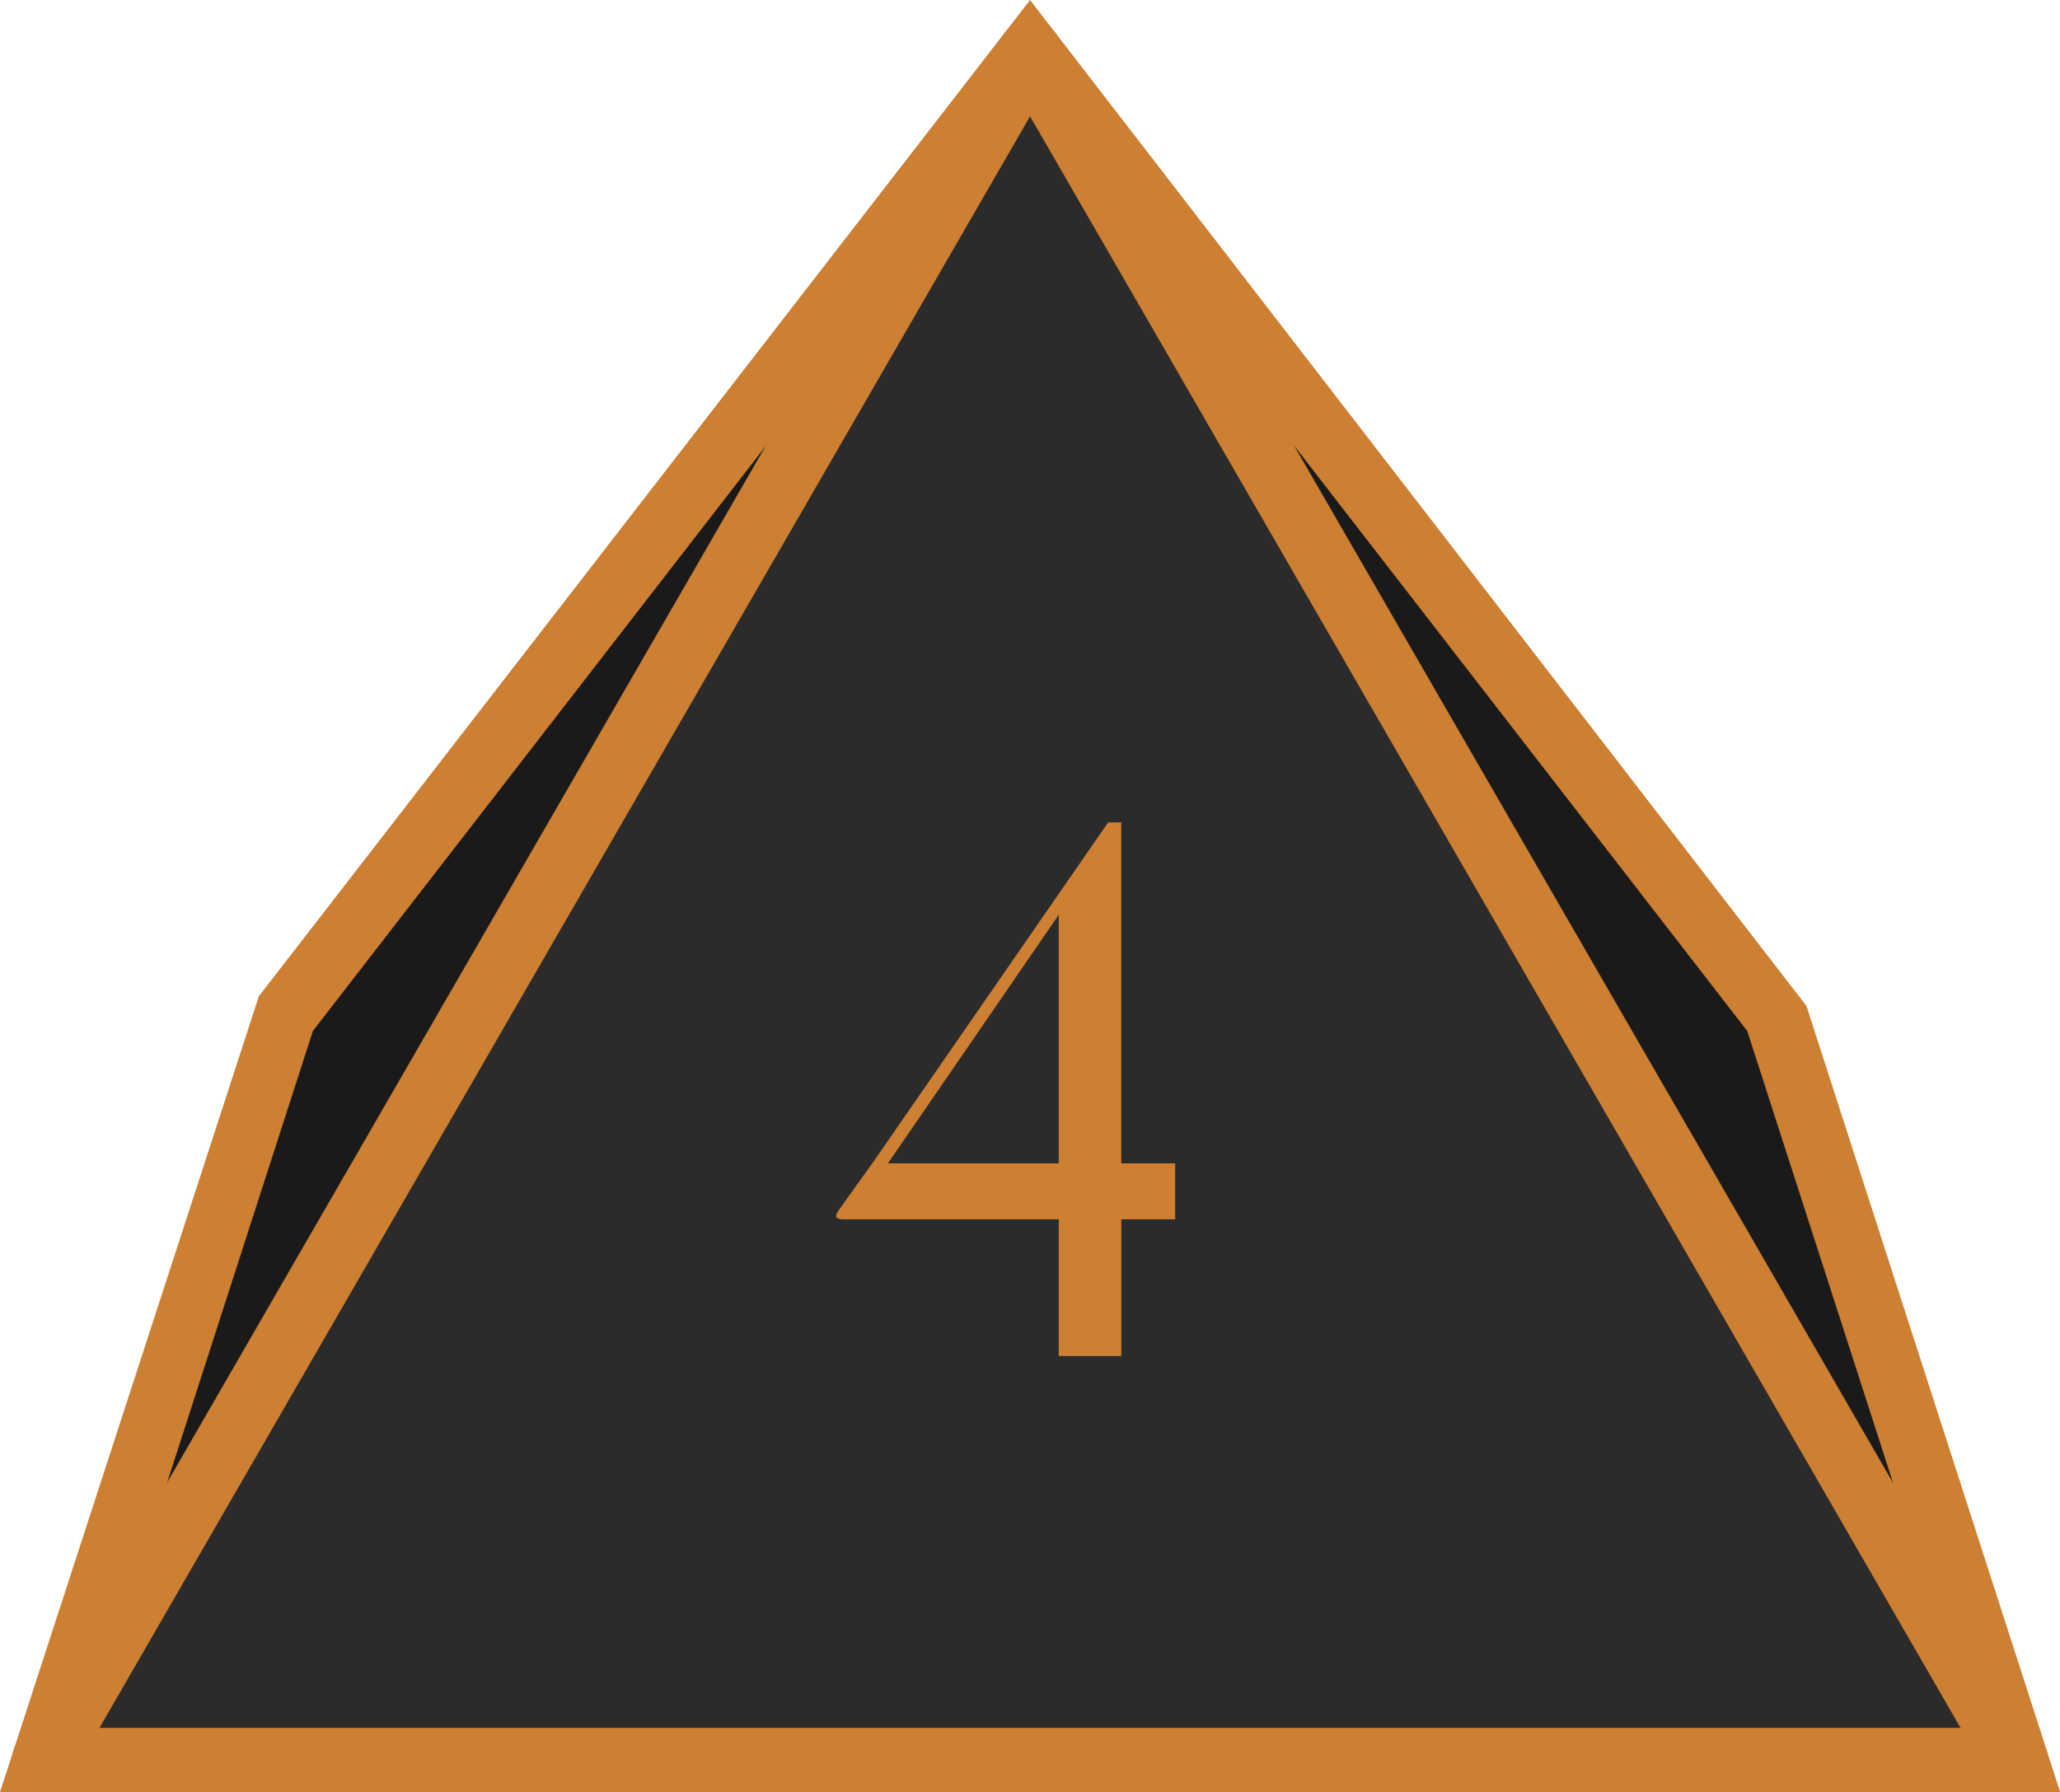 <?xml version="1.0" encoding="UTF-8"?><svg id="uuid-3815f77e-51fb-4a7d-8af6-b75ff777de00" xmlns="http://www.w3.org/2000/svg" viewBox="0 0 182.17 158.49"><defs><style>.uuid-3395df17-76e8-4d57-a379-a1eea59c0c0b{fill:#2b2b2b;}.uuid-0e7987b9-cffe-43ab-a9e5-06d95081710e{fill:#1a1a1a;}.uuid-7f517f6d-3a83-4cba-93e8-7a167edd9b06{fill:#cd7f32;}</style></defs><polygon class="uuid-0e7987b9-cffe-43ab-a9e5-06d95081710e" points="91.09 4.63 3.89 155.66 25.13 89.84 91.09 4.63"/><polygon class="uuid-3395df17-76e8-4d57-a379-a1eea59c0c0b" points="91.09 4.63 3.89 155.66 178.28 155.66 91.09 4.63"/><polygon class="uuid-0e7987b9-cffe-43ab-a9e5-06d95081710e" points="91.09 4.63 178.28 155.66 157.05 89.84 91.09 4.63"/><path class="uuid-7f517f6d-3a83-4cba-93e8-7a167edd9b06" d="M182.17,158.49H0l22.89-70.38L91.09,0l68.66,88.97,22.43,69.51ZM7.78,152.82h166.62l-19.89-61.64L91.09,9.25,27.67,91.18l-19.89,61.64Z"/><path class="uuid-7f517f6d-3a83-4cba-93e8-7a167edd9b06" d="M178.29,158.49c-.98,0-1.93-.51-2.46-1.42L91.09,10.29,6.34,157.07c-.79,1.36-2.53,1.81-3.87,1.04-1.36-.78-1.82-2.51-1.04-3.87L88.63,3.21c1.01-1.75,3.89-1.75,4.91,0l87.2,151.03c.78,1.36.32,3.09-1.04,3.87-.45.26-.93.38-1.41.38Z"/><path class="uuid-7f517f6d-3a83-4cba-93e8-7a167edd9b06" d="M99.16,107.84v12.09h-5.53v-12.09h-18.91c-.64,0-1.03-.06-.58-.77l3.09-4.31,20.77-30.03h1.16v30.16h4.76v4.95h-4.76ZM93.63,80.9l-15.11,21.99h15.11v-21.99Z"/></svg>